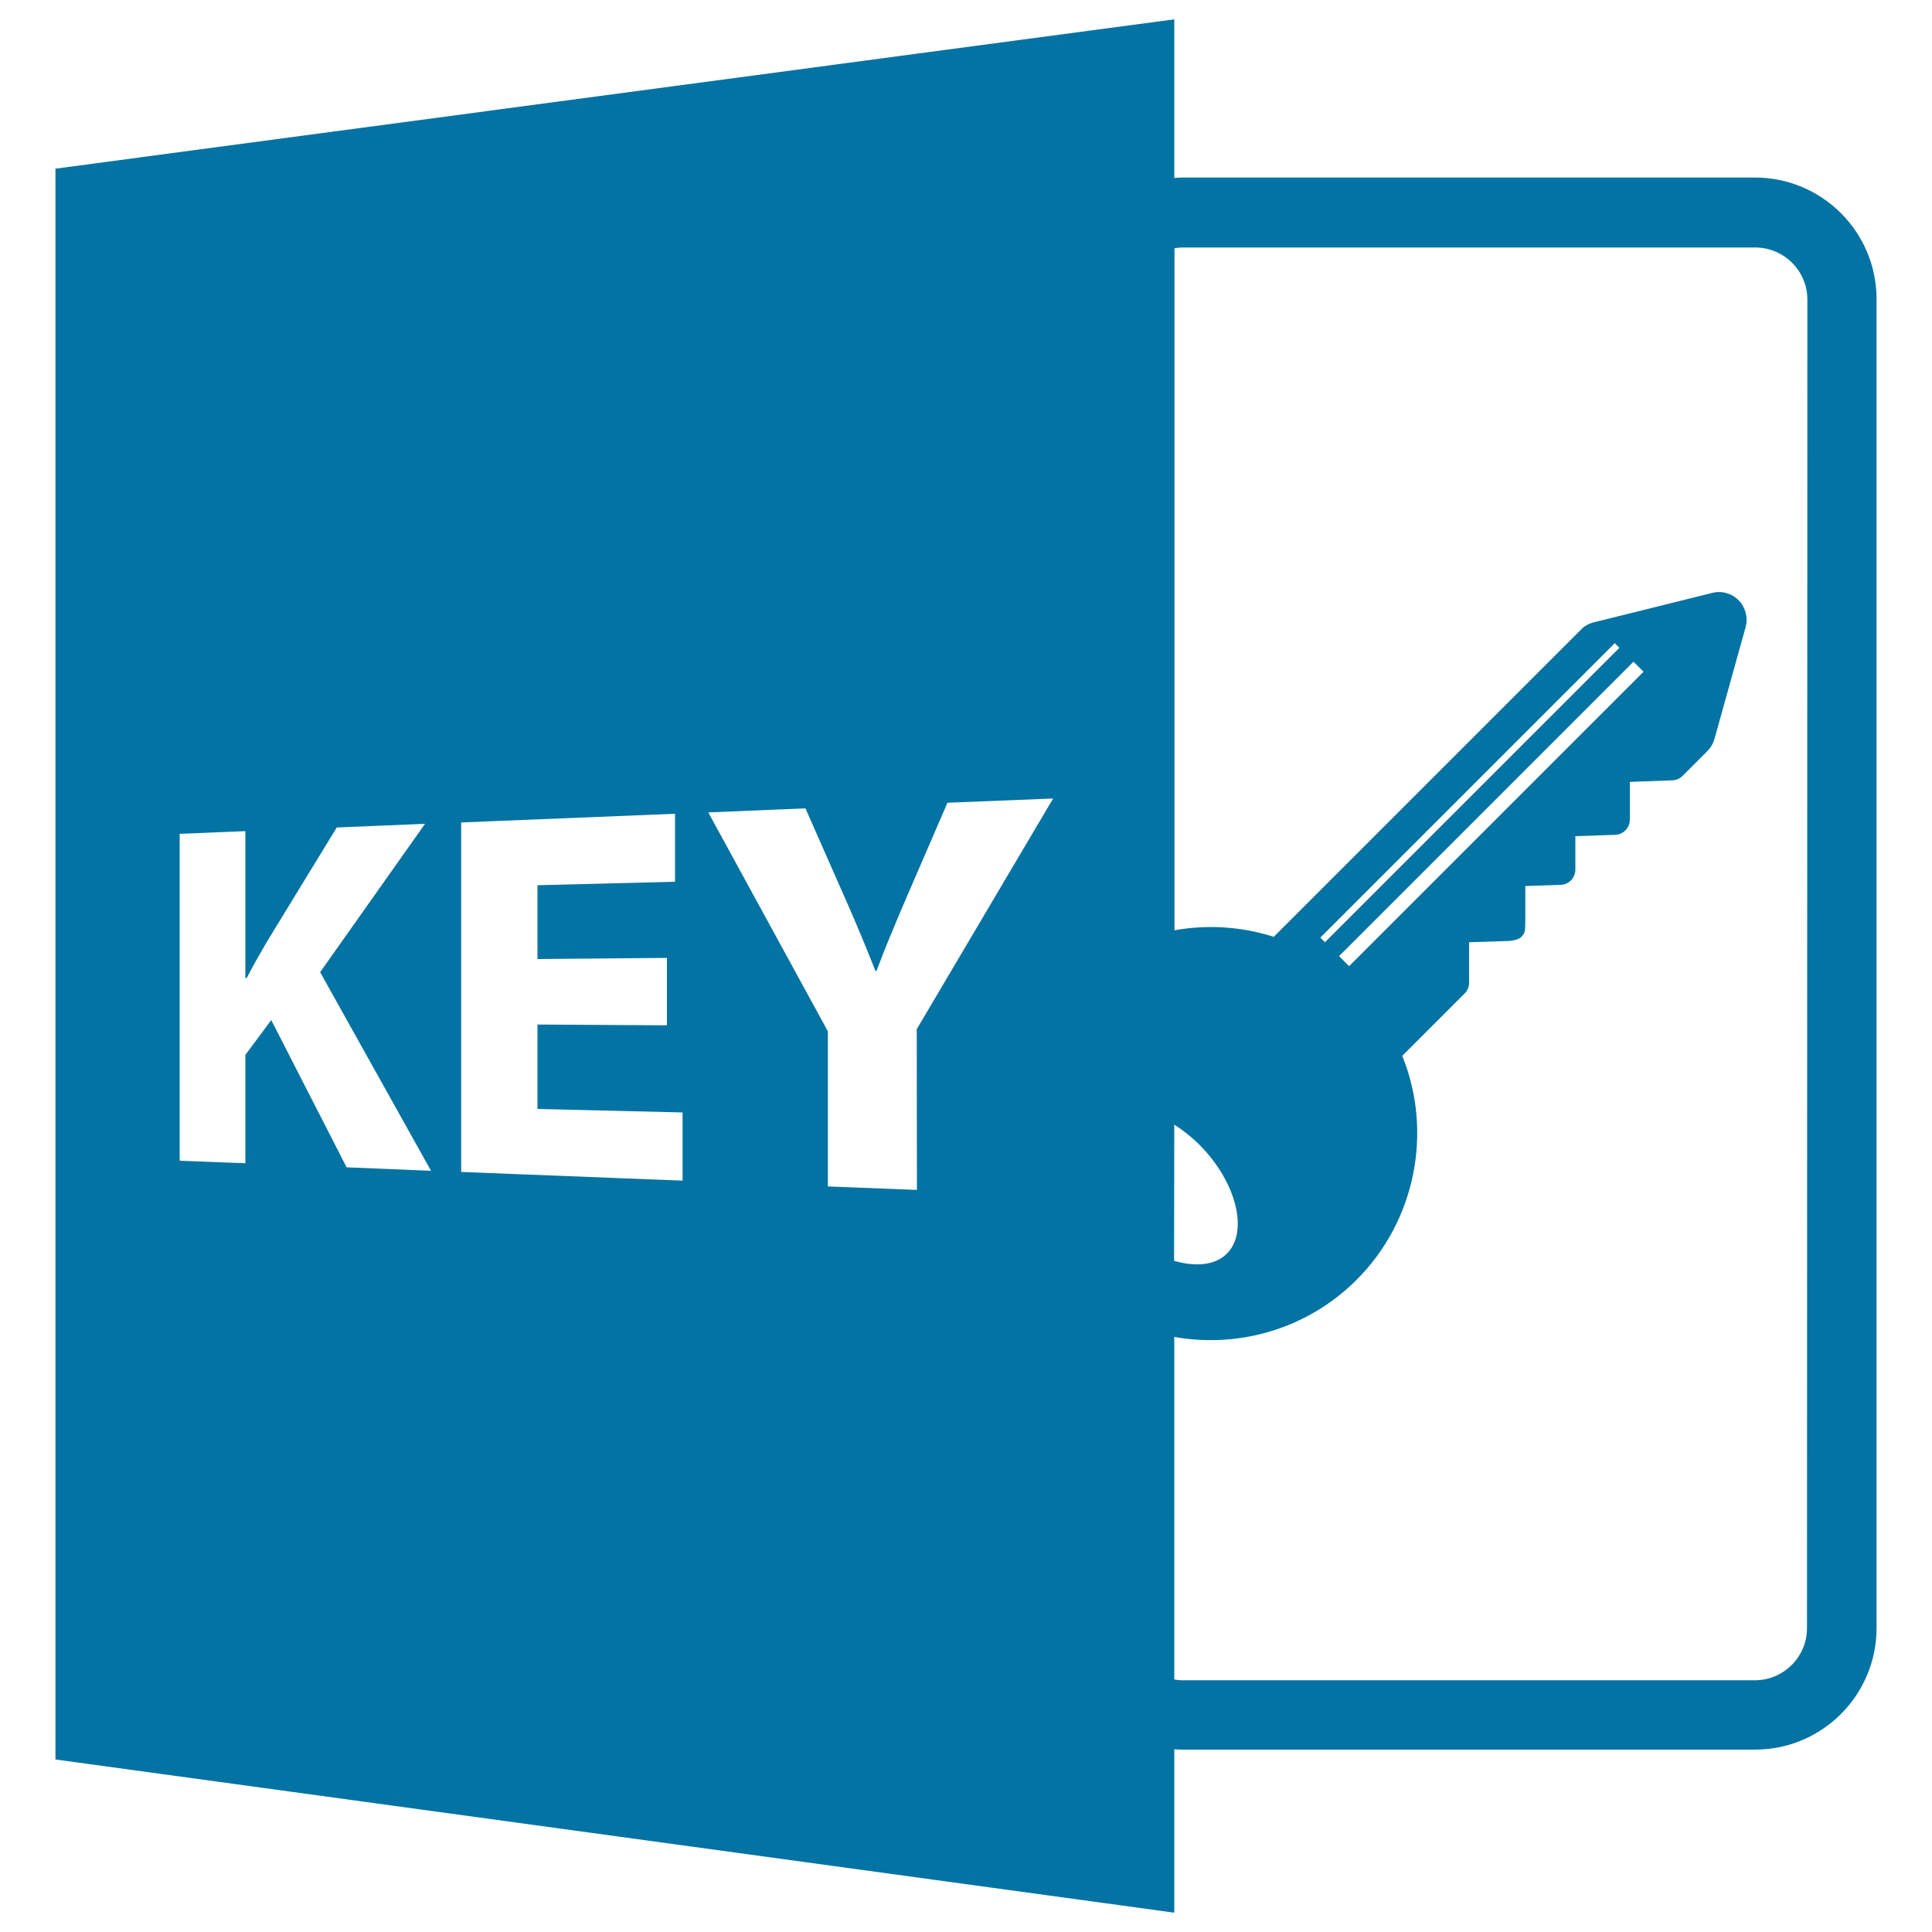 <svg xmlns="http://www.w3.org/2000/svg" viewBox="0 0 1000 1000" style="fill:#0273a2">
<title>KEY Open File Format SVG icon</title>
<g><path d="M971.3,154.8c0-34.7-28.2-62.9-62.9-62.9H611.7c-1.3,0-2.6,0.1-3.9,0.2V10L28.7,87.3v823.4L607.8,990v-84.6c1.3,0.1,2.6,0.2,3.9,0.2h296.7c34.7,0,62.9-28.2,62.9-62.9V154.8z M607.8,582.1c4.5,2.9,8.9,6.3,12.9,10.3c19.2,19.2,25.8,45.1,14.3,56.5c-6.1,6.1-16.2,6.9-27.3,3.7L607.8,582.1L607.8,582.1L607.8,582.1z M179.4,604.2l-39-76.2L127,546v56.1l-34-1.3V431.6l34-1.4v76h0.7c3.4-6.7,7.1-12.9,10.6-19l36-58.9l45.7-1.9l-54.3,76.8L223.1,606L179.4,604.2z M353.3,611.1l-114.6-4.5V425.7l110.7-4.5v35.2l-71.2,1.8v38.2l67-0.6v34.9l-67-0.4V574l75.1,1.8V611.1L353.3,611.1z M474.6,615.9l-46.1-1.8v-80.3l-61.9-113.3l50.3-2.1l20.5,46.5c6.3,14.2,10.6,24.7,15.7,37.6l0.6,0c4.6-12.4,9.5-23.9,15.6-38.2l21.1-48.8l54.7-2.2l-70.6,119.4L474.6,615.9L474.6,615.9z M935.3,842.7c0,14.9-12.1,27-27,27H611.7c-1.3,0-2.6-0.2-3.9-0.4V692c33.3,5.9,68.8-4,94.4-29.6c30.4-30.4,39.6-76.4,23.6-115.9l32.3-32.3c1.5-1.5,2.3-3.5,2.3-5.5v-21l18.9-0.6c3.6,0,6.4-0.8,7.9-1.9l0.5-0.6c2.2-2.2,1.6-4,1.8-8.2v-17.8l18.3-0.6c2.1-0.1,3.9-0.9,5.3-2.3c1.4-1.4,2.3-3.4,2.3-5.5v-17.4l20.6-0.7c2.1-0.1,3.9-0.9,5.3-2.3c1.4-1.4,2.3-3.4,2.3-5.5v-19.6l22-0.8c2-0.1,3.9-0.9,5.3-2.3l12.8-12.8c1.7-1.7,3-3.9,3.7-6.3l16.1-57.8c1.4-4.9,0-10.3-3.5-13.9c-3.6-3.7-8.9-5.2-13.8-3.9l-61.2,15.2c-2.5,0.6-4.9,1.9-6.7,3.8l-159,159c-16.9-5.4-34.5-6.4-51.4-3.4v-353c1.3-0.2,2.6-0.4,3.9-0.4h296.7c14.9,0,27,12.1,27,27L935.3,842.7L935.3,842.7z M685.8,487.7l-2.4-2.4l152.4-152.4l2.4,2.4L685.8,487.7z M845.5,342.5l5.2,5.2L698.3,500.1l-5.2-5.2L845.5,342.5z"/></g>
</svg>
